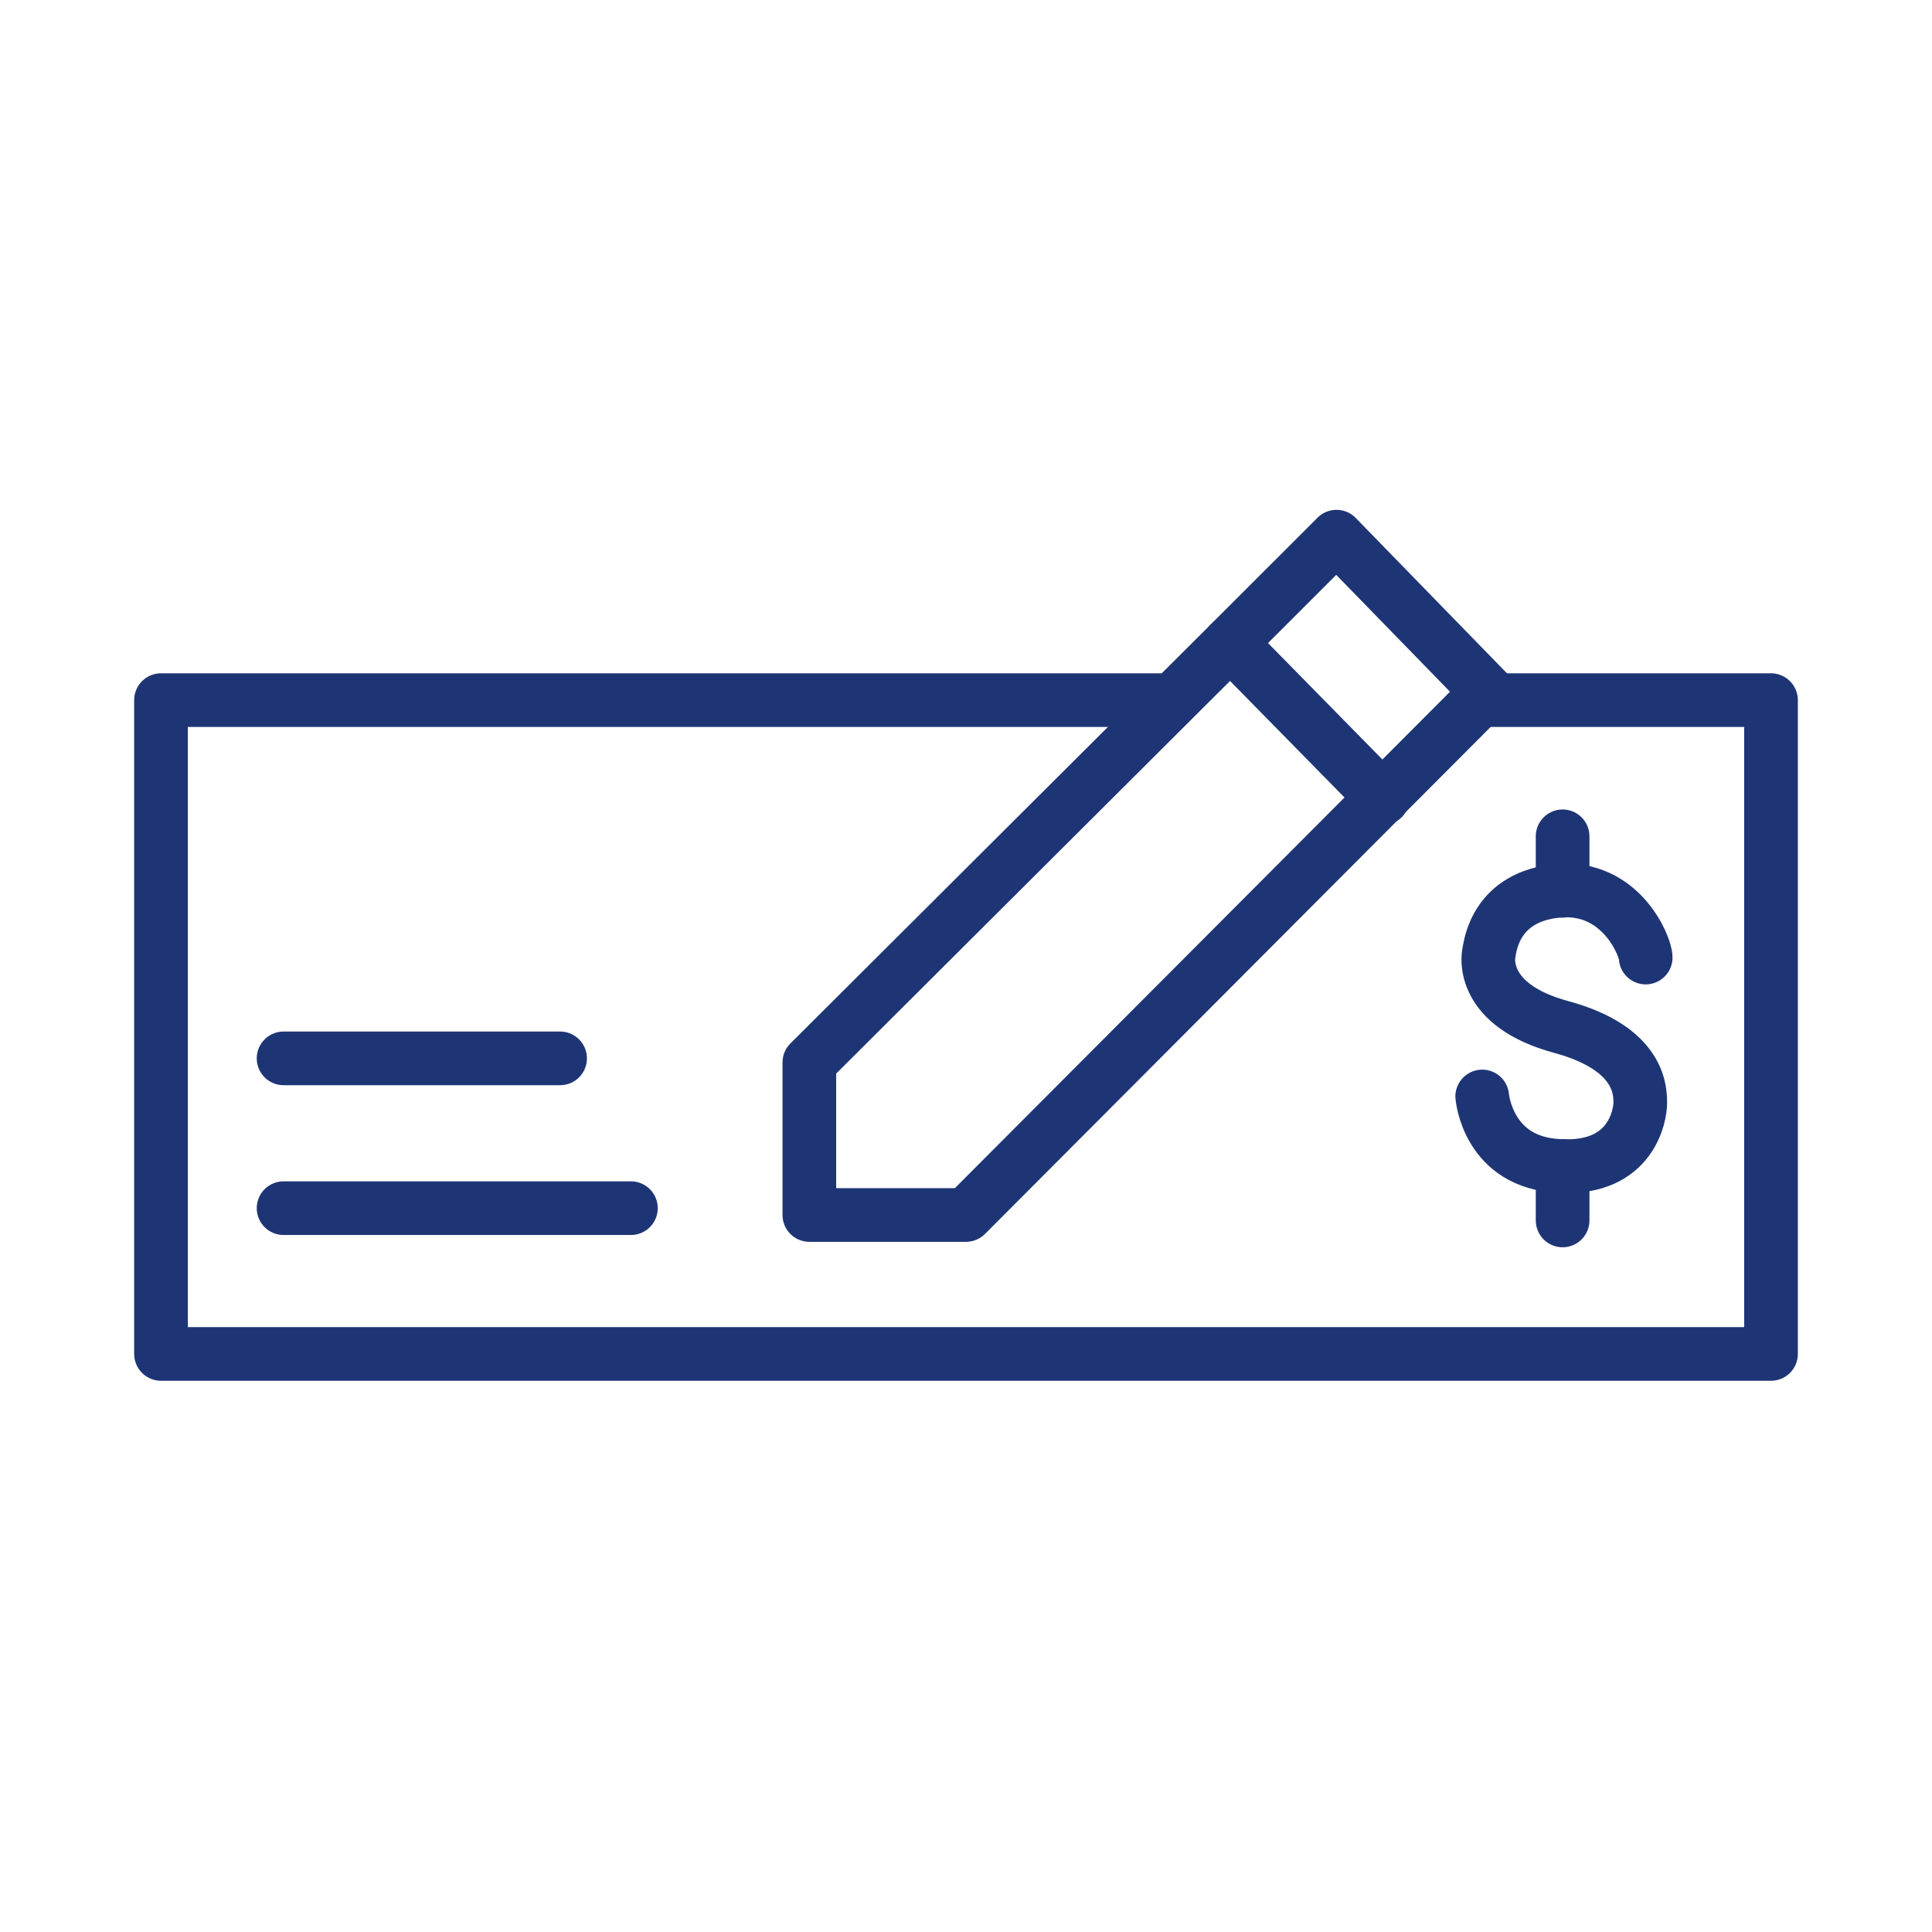 <svg width="72" height="72" viewBox="0 0 72 72" fill="none" xmlns="http://www.w3.org/2000/svg">
<path d="M49.807 20L45.847 23.959L30.162 39.594V45.279H36L55.441 25.787L49.807 20Z" stroke="#1E3575" stroke-width="2" stroke-miterlimit="10" stroke-linecap="round" stroke-linejoin="round"/>
<path d="M51.533 29.746L45.848 23.959" stroke="#1E3575" stroke-width="2" stroke-miterlimit="10" stroke-linecap="round" stroke-linejoin="round"/>
<path d="M55.442 26.092H66V50.457H6V26.092H43.462" stroke="#1E3575" stroke-width="2" stroke-miterlimit="10" stroke-linecap="round" stroke-linejoin="round"/>
<path d="M10.568 39.442H20.873" stroke="#1E3575" stroke-width="2" stroke-miterlimit="10" stroke-linecap="round" stroke-linejoin="round"/>
<path d="M10.568 45.025H23.512" stroke="#1E3575" stroke-width="2" stroke-miterlimit="10" stroke-linecap="round" stroke-linejoin="round"/>
<path d="M58.234 33.197V31.167" stroke="#1E3575" stroke-width="2" stroke-miterlimit="10" stroke-linecap="round" stroke-linejoin="round"/>
<path d="M58.234 45.482V43.451" stroke="#1E3575" stroke-width="2" stroke-miterlimit="10" stroke-linecap="round" stroke-linejoin="round"/>
<path d="M55.238 40.862C55.238 40.862 55.441 43.35 58.132 43.451C60.822 43.603 61.127 41.522 61.127 41.116C61.127 40.71 61.177 39.086 58.182 38.273C55.188 37.461 55.441 35.685 55.492 35.482C55.543 35.228 55.746 33.4 58.081 33.197C60.416 32.994 61.33 35.279 61.33 35.685" stroke="#1E3575" stroke-width="2" stroke-miterlimit="10" stroke-linecap="round" stroke-linejoin="round"/>
</svg>
